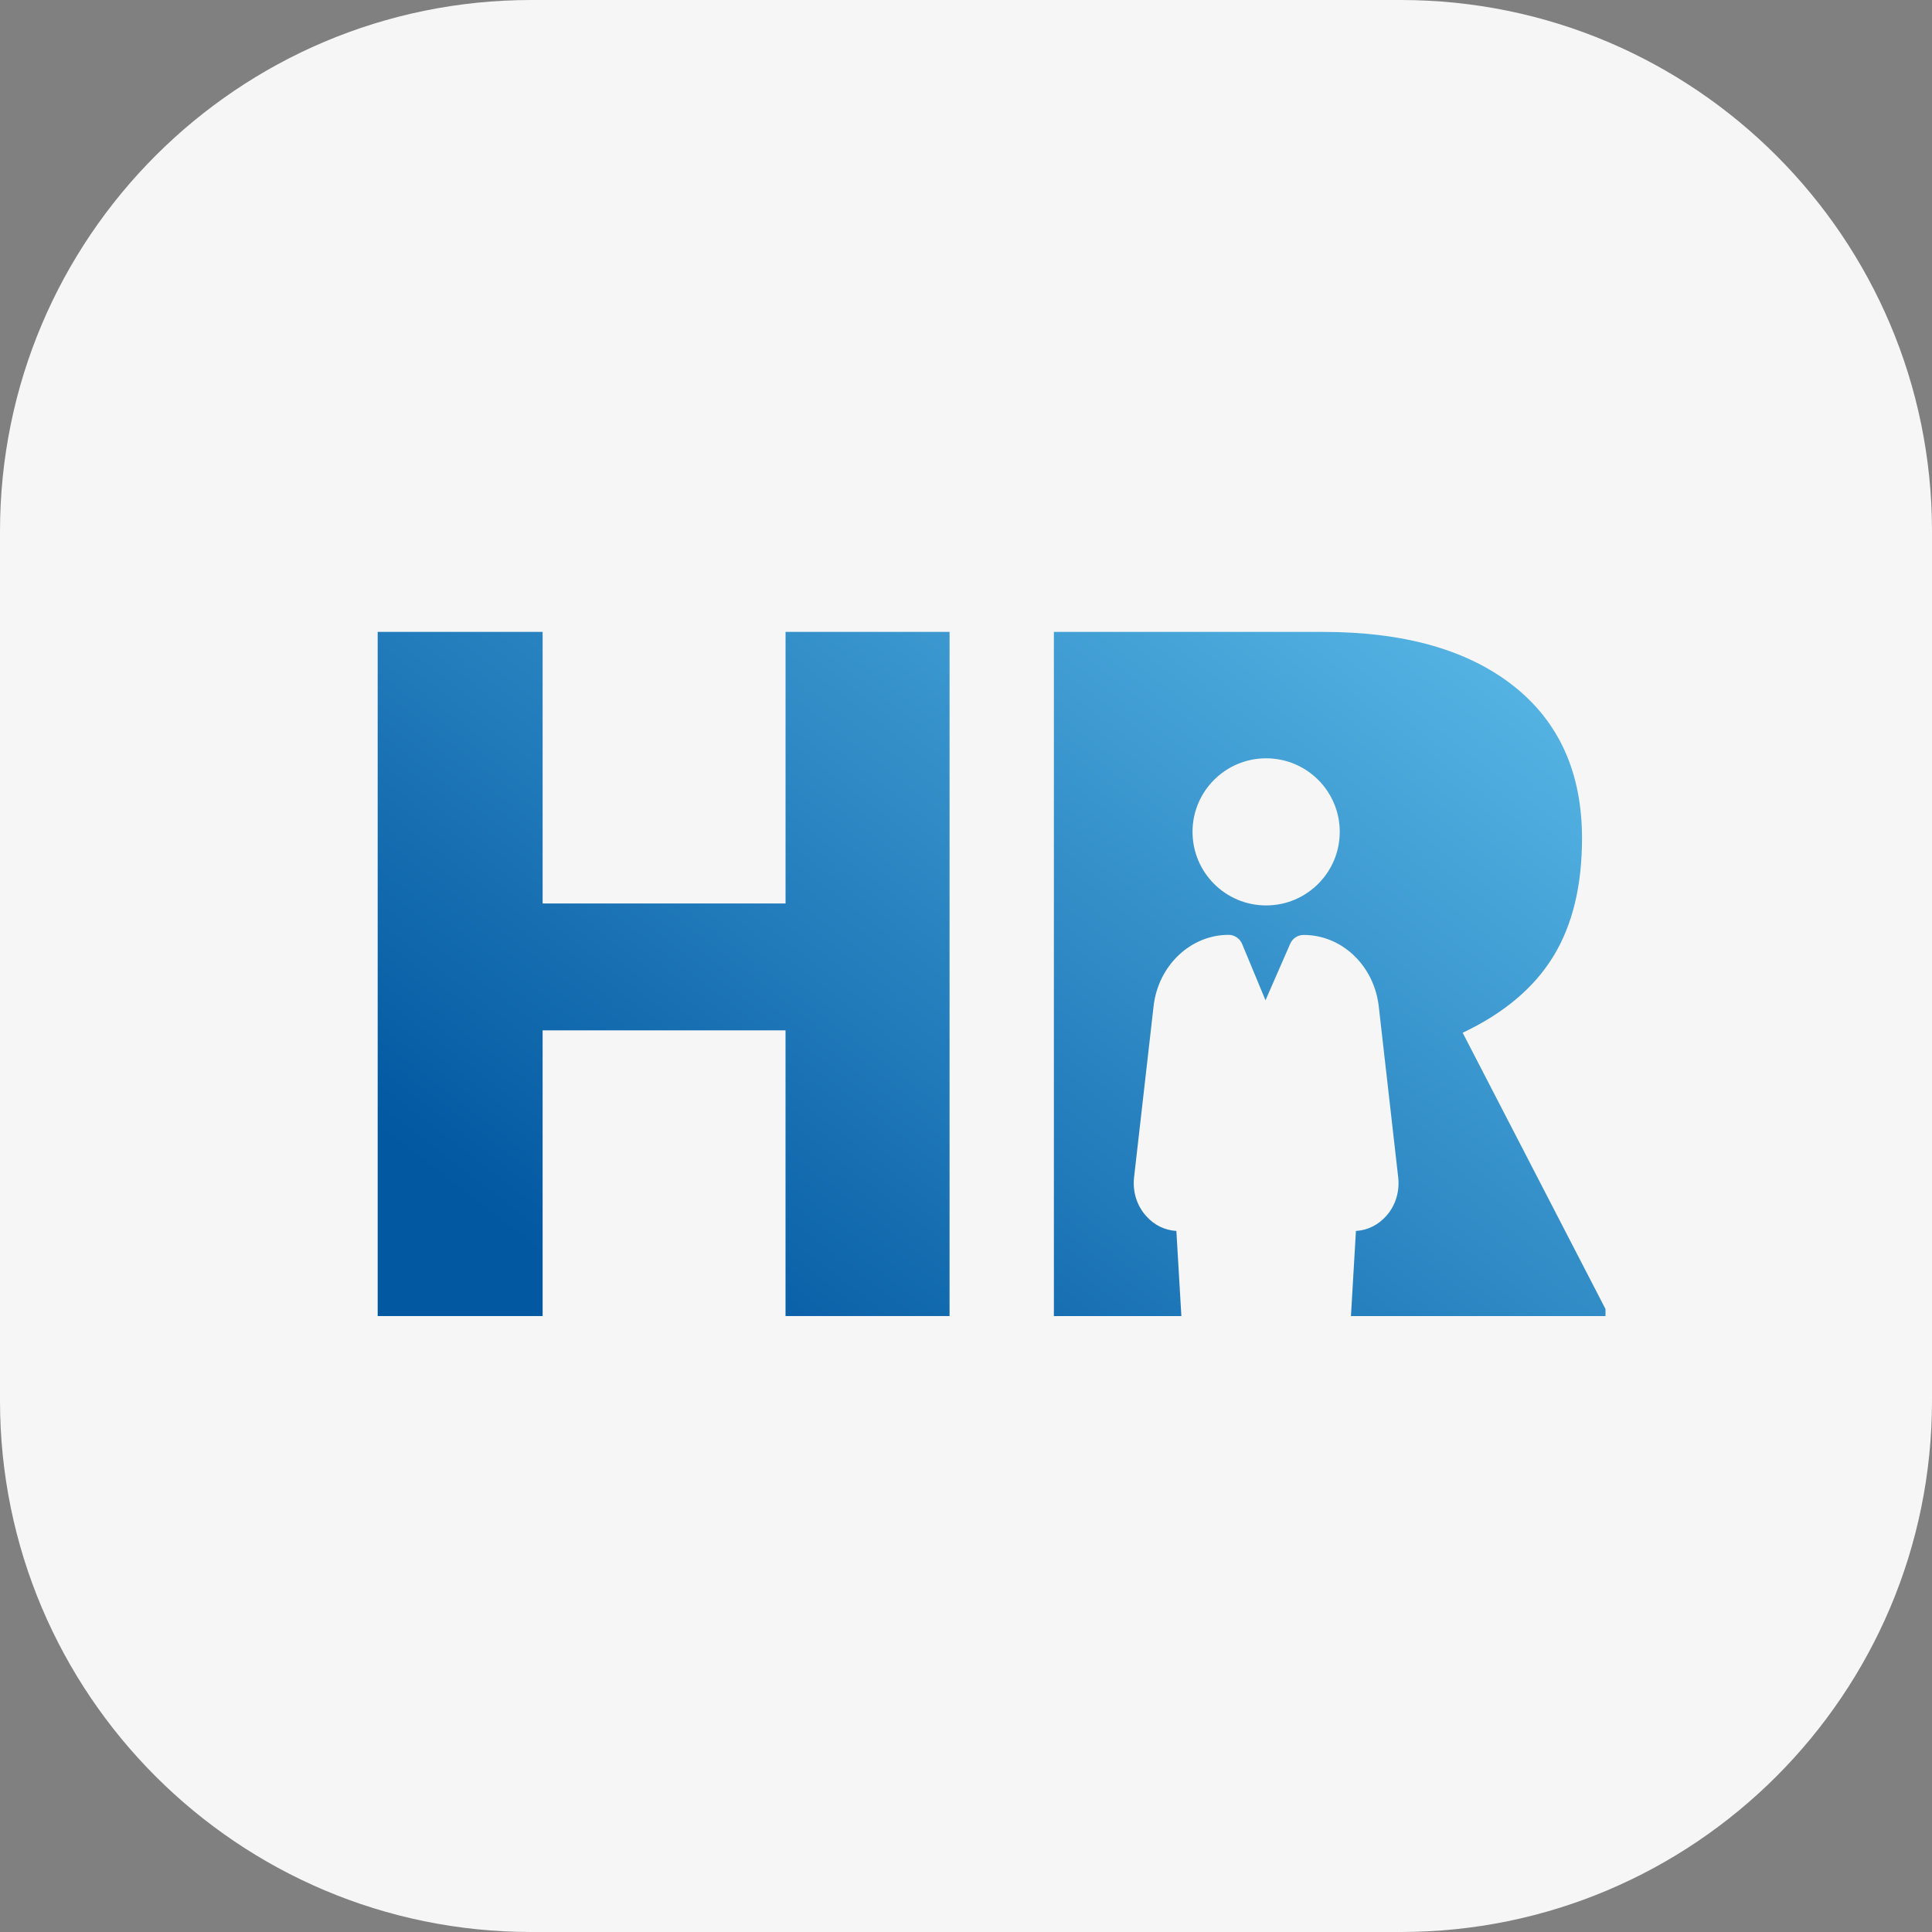 <?xml version="1.0" encoding="utf-8"?>
<!-- Generator: Adobe Illustrator 15.1.0, SVG Export Plug-In . SVG Version: 6.00 Build 0)  -->
<!DOCTYPE svg PUBLIC "-//W3C//DTD SVG 1.1//EN" "http://www.w3.org/Graphics/SVG/1.1/DTD/svg11.dtd">
<svg version="1.1" id="Layer_1" xmlns="http://www.w3.org/2000/svg" xmlns:xlink="http://www.w3.org/1999/xlink" x="0px" y="0px"
	 width="80px" height="80px" viewBox="0 0 80 80" enable-background="new 0 0 80 80" xml:space="preserve">
<rect x="0" y="0" width="80" height="80" fill="#808080" stroke="none"/>
<g>
	<path fill="#F6F6F6" d="M80,58c0,12.15-9.85,22-22,22H22C9.85,80,0,70.15,0,58V22C0,9.85,9.85,0,22,0h36c12.15,0,22,9.85,22,22V58z
		"/>
	<linearGradient id="SVGID_1_" gradientUnits="userSpaceOnUse" x1="51.798" y1="8.806" x2="19.867" y2="50.198">
		<stop  offset="0" style="stop-color:#65C5F0"/>
		<stop  offset="1" style="stop-color:#0258A1"/>
	</linearGradient>
	<path fill="url(#SVGID_1_)" d="M39.318,54.495h-6.791v-11.83H22.469v11.83h-6.83v-28.33h6.83v11.246h10.059V26.165h6.791V54.495z"
		/>
	<linearGradient id="SVGID_2_" gradientUnits="userSpaceOnUse" x1="69.089" y1="22.145" x2="37.158" y2="63.537">
		<stop  offset="0" style="stop-color:#65C5F0"/>
		<stop  offset="1" style="stop-color:#0258A1"/>
	</linearGradient>
	<path fill="url(#SVGID_2_)" d="M60.566,42.764c1.698-0.804,2.949-1.854,3.746-3.15c0.797-1.295,1.196-2.928,1.196-4.899
		c0-2.716-0.948-4.823-2.841-6.316c-1.895-1.49-4.52-2.233-7.881-2.233H43.639v28.33h5.279l-0.207-3.525
		c-0.478-0.028-0.921-0.243-1.249-0.616c-0.389-0.429-0.571-1.014-0.502-1.61l0.807-7.077c0.19-1.685,1.529-2.958,3.105-2.958
		c0.243,0,0.467,0.148,0.561,0.376l0.969,2.334l1.024-2.344c0.098-0.222,0.313-0.362,0.557-0.362c1.581,0,2.915,1.269,3.108,2.955
		l0.805,7.078c0.069,0.595-0.113,1.18-0.499,1.608c-0.334,0.373-0.77,0.588-1.251,0.616l-0.206,3.525H66.48v-0.293L60.566,42.764z
		 M52.427,37.492c-1.683,0-3.047-1.364-3.047-3.048c0-1.681,1.364-3.044,3.047-3.044c1.684,0,3.049,1.363,3.049,3.044
		C55.476,36.127,54.11,37.492,52.427,37.492z"/>
</g>
</svg>
